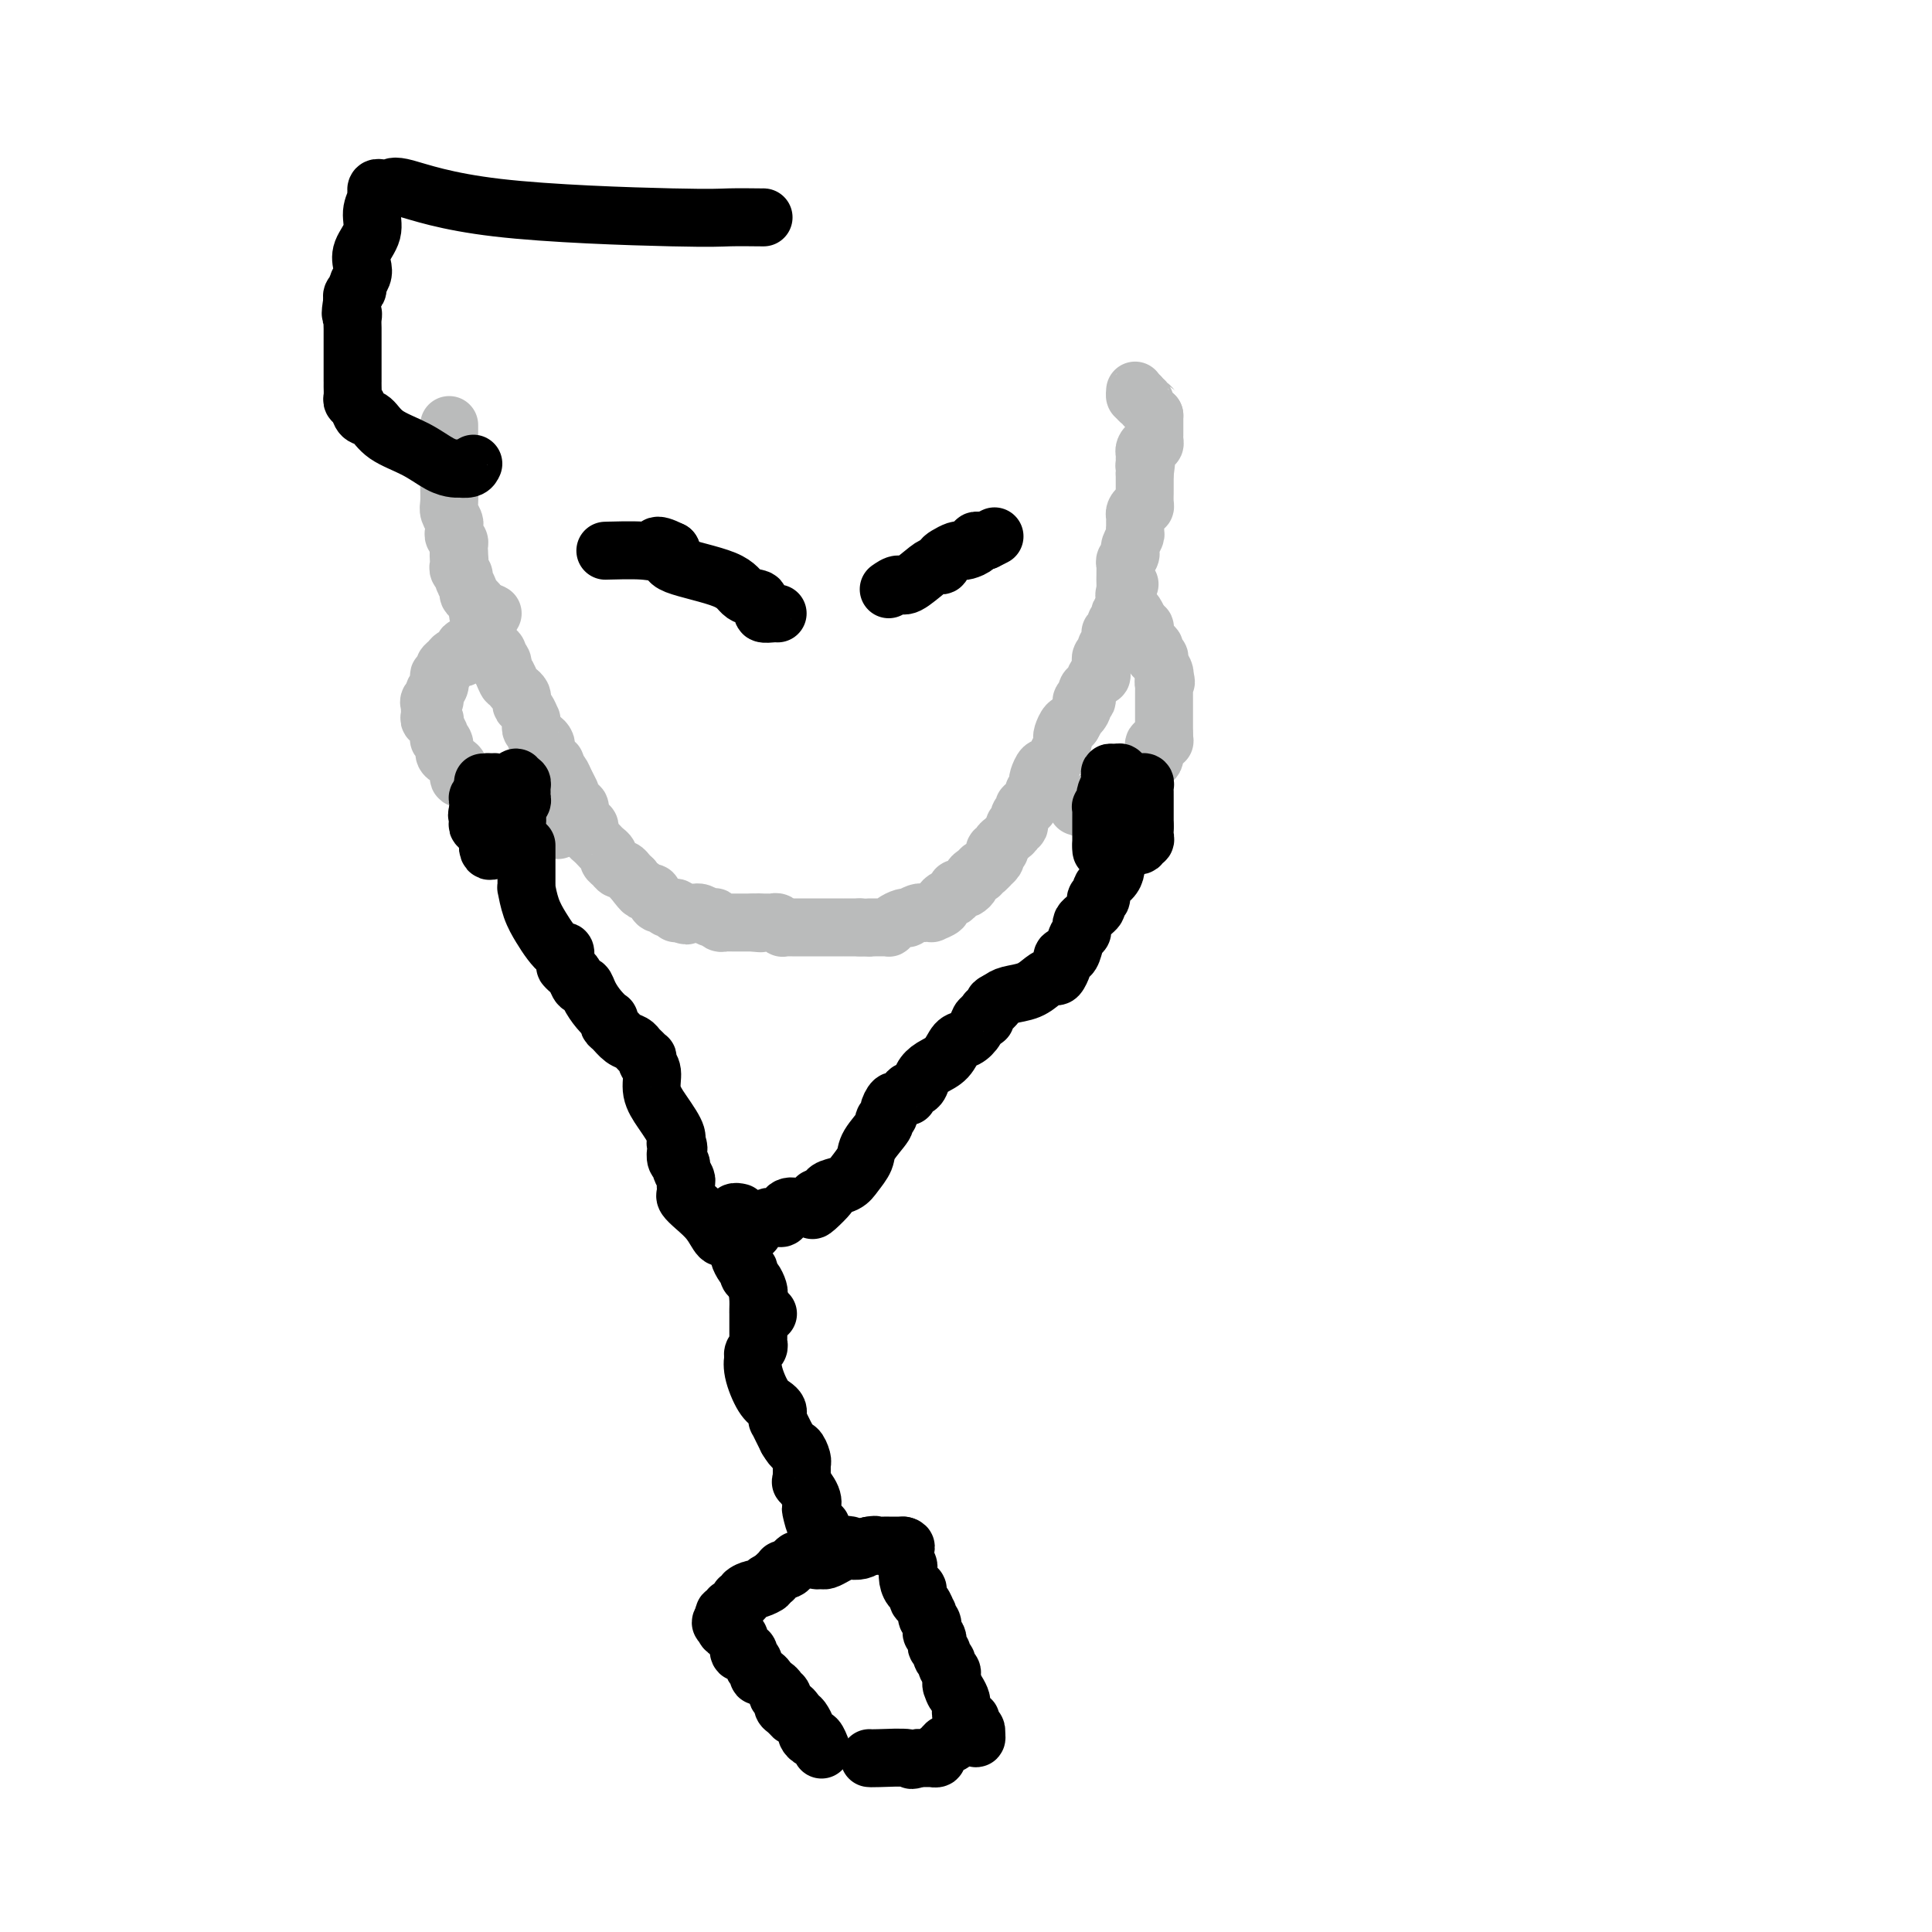 <svg viewBox='0 0 400 400' version='1.1' xmlns='http://www.w3.org/2000/svg' xmlns:xlink='http://www.w3.org/1999/xlink'><g fill='none' stroke='#BABBBB' stroke-width='12' stroke-linecap='round' stroke-linejoin='round'><path d='M93,88c0.000,0.228 0.000,0.455 0,1c-0.000,0.545 -0.000,1.406 0,2c0.000,0.594 0.000,0.920 0,1c-0.000,0.080 -0.000,-0.084 0,0c0.000,0.084 0.000,0.418 0,1c-0.000,0.582 -0.000,1.412 0,2c0.000,0.588 0.000,0.935 0,1c-0.000,0.065 -0.000,-0.153 0,0c0.000,0.153 0.000,0.678 0,1c-0.000,0.322 -0.001,0.442 0,1c0.001,0.558 0.004,1.554 0,2c-0.004,0.446 -0.015,0.343 0,1c0.015,0.657 0.057,2.074 0,3c-0.057,0.926 -0.212,1.361 0,2c0.212,0.639 0.793,1.481 1,2c0.207,0.519 0.041,0.716 0,1c-0.041,0.284 0.041,0.654 0,1c-0.041,0.346 -0.207,0.667 0,1c0.207,0.333 0.788,0.677 1,1c0.212,0.323 0.057,0.625 0,1c-0.057,0.375 -0.016,0.821 0,1c0.016,0.179 0.008,0.089 0,0'/><path d='M95,114c0.311,4.201 0.087,1.703 0,1c-0.087,-0.703 -0.039,0.388 0,1c0.039,0.612 0.067,0.745 0,1c-0.067,0.255 -0.229,0.632 0,1c0.229,0.368 0.849,0.729 1,1c0.151,0.271 -0.166,0.454 0,1c0.166,0.546 0.815,1.455 1,2c0.185,0.545 -0.095,0.724 0,1c0.095,0.276 0.565,0.647 1,1c0.435,0.353 0.834,0.686 1,1c0.166,0.314 0.097,0.609 0,1c-0.097,0.391 -0.222,0.878 0,1c0.222,0.122 0.792,-0.121 1,0c0.208,0.121 0.056,0.606 0,1c-0.056,0.394 -0.016,0.698 0,1c0.016,0.302 0.007,0.601 0,1c-0.007,0.399 -0.013,0.898 0,1c0.013,0.102 0.046,-0.194 0,0c-0.046,0.194 -0.170,0.879 0,1c0.170,0.121 0.633,-0.322 1,0c0.367,0.322 0.638,1.410 1,2c0.362,0.590 0.815,0.684 1,1c0.185,0.316 0.102,0.854 0,1c-0.102,0.146 -0.224,-0.102 0,0c0.224,0.102 0.792,0.553 1,1c0.208,0.447 0.056,0.890 0,1c-0.056,0.110 -0.016,-0.111 0,0c0.016,0.111 0.008,0.556 0,1'/><path d='M104,139c1.570,3.985 0.995,1.449 1,1c0.005,-0.449 0.589,1.189 1,2c0.411,0.811 0.649,0.793 1,1c0.351,0.207 0.816,0.638 1,1c0.184,0.362 0.088,0.657 0,1c-0.088,0.343 -0.167,0.736 0,1c0.167,0.264 0.580,0.399 1,1c0.420,0.601 0.849,1.666 1,2c0.151,0.334 0.026,-0.064 0,0c-0.026,0.064 0.048,0.591 0,1c-0.048,0.409 -0.219,0.701 0,1c0.219,0.299 0.829,0.605 1,1c0.171,0.395 -0.098,0.879 0,1c0.098,0.121 0.561,-0.123 1,0c0.439,0.123 0.854,0.611 1,1c0.146,0.389 0.024,0.679 0,1c-0.024,0.321 0.050,0.674 0,1c-0.050,0.326 -0.224,0.627 0,1c0.224,0.373 0.848,0.820 1,1c0.152,0.180 -0.166,0.094 0,0c0.166,-0.094 0.815,-0.197 1,0c0.185,0.197 -0.095,0.692 0,1c0.095,0.308 0.564,0.429 1,1c0.436,0.571 0.839,1.592 1,2c0.161,0.408 0.081,0.204 0,0'/><path d='M117,162c2.027,3.721 0.595,1.523 0,1c-0.595,-0.523 -0.351,0.629 0,1c0.351,0.371 0.811,-0.040 1,0c0.189,0.040 0.107,0.531 0,1c-0.107,0.469 -0.239,0.917 0,1c0.239,0.083 0.848,-0.199 1,0c0.152,0.199 -0.153,0.881 0,1c0.153,0.119 0.763,-0.323 1,0c0.237,0.323 0.102,1.410 0,2c-0.102,0.590 -0.172,0.683 0,1c0.172,0.317 0.585,0.858 1,1c0.415,0.142 0.832,-0.117 1,0c0.168,0.117 0.086,0.609 0,1c-0.086,0.391 -0.177,0.682 0,1c0.177,0.318 0.621,0.663 1,1c0.379,0.337 0.693,0.667 1,1c0.307,0.333 0.607,0.667 1,1c0.393,0.333 0.879,0.663 1,1c0.121,0.337 -0.122,0.682 0,1c0.122,0.318 0.611,0.611 1,1c0.389,0.389 0.679,0.875 1,1c0.321,0.125 0.674,-0.111 1,0c0.326,0.111 0.626,0.568 1,1c0.374,0.432 0.821,0.838 1,1c0.179,0.162 0.089,0.081 0,0'/><path d='M131,182c2.652,3.566 2.283,2.480 2,2c-0.283,-0.480 -0.479,-0.354 0,0c0.479,0.354 1.634,0.936 2,1c0.366,0.064 -0.057,-0.389 0,0c0.057,0.389 0.593,1.620 1,2c0.407,0.380 0.684,-0.091 1,0c0.316,0.091 0.673,0.742 1,1c0.327,0.258 0.626,0.122 1,0c0.374,-0.122 0.822,-0.228 1,0c0.178,0.228 0.086,0.792 0,1c-0.086,0.208 -0.168,0.059 0,0c0.168,-0.059 0.584,-0.030 1,0'/><path d='M141,189c1.730,1.083 1.054,0.289 1,0c-0.054,-0.289 0.514,-0.074 1,0c0.486,0.074 0.891,0.006 1,0c0.109,-0.006 -0.077,0.050 0,0c0.077,-0.050 0.416,-0.206 1,0c0.584,0.206 1.413,0.773 2,1c0.587,0.227 0.931,0.113 1,0c0.069,-0.113 -0.136,-0.227 0,0c0.136,0.227 0.612,0.793 1,1c0.388,0.207 0.687,0.056 1,0c0.313,-0.056 0.641,-0.015 1,0c0.359,0.015 0.751,0.004 1,0c0.249,-0.004 0.357,-0.001 1,0c0.643,0.001 1.822,0.001 3,0'/><path d='M156,191c2.499,0.309 1.247,0.082 1,0c-0.247,-0.082 0.512,-0.018 1,0c0.488,0.018 0.704,-0.009 1,0c0.296,0.009 0.671,0.055 1,0c0.329,-0.055 0.612,-0.211 1,0c0.388,0.211 0.882,0.789 1,1c0.118,0.211 -0.141,0.057 0,0c0.141,-0.057 0.682,-0.015 1,0c0.318,0.015 0.414,0.004 1,0c0.586,-0.004 1.663,-0.001 2,0c0.337,0.001 -0.065,0.000 0,0c0.065,-0.000 0.596,-0.000 1,0c0.404,0.000 0.680,0.000 1,0c0.320,-0.000 0.685,-0.000 1,0c0.315,0.000 0.582,0.000 1,0c0.418,-0.000 0.987,-0.000 1,0c0.013,0.000 -0.529,0.000 0,0c0.529,-0.000 2.131,-0.000 3,0c0.869,0.000 1.006,0.000 1,0c-0.006,-0.000 -0.156,-0.000 0,0c0.156,0.000 0.619,0.000 1,0c0.381,-0.000 0.680,-0.000 1,0c0.320,0.000 0.660,0.000 1,0'/><path d='M178,192c3.886,0.155 2.600,0.041 2,0c-0.600,-0.041 -0.515,-0.010 0,0c0.515,0.010 1.461,-0.000 2,0c0.539,0.000 0.673,0.010 1,0c0.327,-0.010 0.848,-0.042 1,0c0.152,0.042 -0.066,0.156 0,0c0.066,-0.156 0.417,-0.581 1,-1c0.583,-0.419 1.399,-0.830 2,-1c0.601,-0.170 0.987,-0.098 1,0c0.013,0.098 -0.346,0.222 0,0c0.346,-0.222 1.397,-0.791 2,-1c0.603,-0.209 0.758,-0.059 1,0c0.242,0.059 0.572,0.027 1,0c0.428,-0.027 0.955,-0.050 1,0c0.045,0.050 -0.392,0.172 0,0c0.392,-0.172 1.612,-0.637 2,-1c0.388,-0.363 -0.054,-0.623 0,-1c0.054,-0.377 0.606,-0.872 1,-1c0.394,-0.128 0.630,0.110 1,0c0.370,-0.110 0.874,-0.568 1,-1c0.126,-0.432 -0.125,-0.836 0,-1c0.125,-0.164 0.625,-0.086 1,0c0.375,0.086 0.626,0.182 1,0c0.374,-0.182 0.870,-0.641 1,-1c0.130,-0.359 -0.106,-0.618 0,-1c0.106,-0.382 0.554,-0.886 1,-1c0.446,-0.114 0.889,0.162 1,0c0.111,-0.162 -0.111,-0.760 0,-1c0.111,-0.240 0.556,-0.120 1,0'/><path d='M204,180c1.559,-1.415 0.958,-0.953 1,-1c0.042,-0.047 0.728,-0.604 1,-1c0.272,-0.396 0.128,-0.631 0,-1c-0.128,-0.369 -0.242,-0.873 0,-1c0.242,-0.127 0.839,0.121 1,0c0.161,-0.121 -0.116,-0.611 0,-1c0.116,-0.389 0.624,-0.677 1,-1c0.376,-0.323 0.622,-0.682 1,-1c0.378,-0.318 0.890,-0.596 1,-1c0.110,-0.404 -0.182,-0.935 0,-1c0.182,-0.065 0.837,0.337 1,0c0.163,-0.337 -0.168,-1.414 0,-2c0.168,-0.586 0.834,-0.682 1,-1c0.166,-0.318 -0.167,-0.859 0,-1c0.167,-0.141 0.833,0.117 1,0c0.167,-0.117 -0.165,-0.609 0,-1c0.165,-0.391 0.828,-0.681 1,-1c0.172,-0.319 -0.147,-0.668 0,-1c0.147,-0.332 0.760,-0.649 1,-1c0.240,-0.351 0.106,-0.737 0,-1c-0.106,-0.263 -0.183,-0.402 0,-1c0.183,-0.598 0.627,-1.655 1,-2c0.373,-0.345 0.674,0.024 1,0c0.326,-0.024 0.675,-0.439 1,-1c0.325,-0.561 0.626,-1.268 1,-2c0.374,-0.732 0.821,-1.489 1,-2c0.179,-0.511 0.089,-0.776 0,-1c-0.089,-0.224 -0.178,-0.406 0,-1c0.178,-0.594 0.622,-1.598 1,-2c0.378,-0.402 0.689,-0.201 1,0'/><path d='M222,150c2.950,-5.051 1.325,-2.678 1,-2c-0.325,0.678 0.649,-0.338 1,-1c0.351,-0.662 0.079,-0.969 0,-1c-0.079,-0.031 0.034,0.214 0,0c-0.034,-0.214 -0.217,-0.888 0,-1c0.217,-0.112 0.832,0.339 1,0c0.168,-0.339 -0.113,-1.467 0,-2c0.113,-0.533 0.619,-0.471 1,-1c0.381,-0.529 0.638,-1.648 1,-2c0.362,-0.352 0.829,0.064 1,0c0.171,-0.064 0.045,-0.609 0,-1c-0.045,-0.391 -0.008,-0.630 0,-1c0.008,-0.370 -0.013,-0.873 0,-1c0.013,-0.127 0.060,0.121 0,0c-0.060,-0.121 -0.226,-0.609 0,-1c0.226,-0.391 0.846,-0.683 1,-1c0.154,-0.317 -0.156,-0.659 0,-1c0.156,-0.341 0.778,-0.683 1,-1c0.222,-0.317 0.044,-0.610 0,-1c-0.044,-0.390 0.044,-0.878 0,-1c-0.044,-0.122 -0.222,0.121 0,0c0.222,-0.121 0.843,-0.606 1,-1c0.157,-0.394 -0.150,-0.697 0,-1c0.150,-0.303 0.758,-0.606 1,-1c0.242,-0.394 0.117,-0.879 0,-1c-0.117,-0.121 -0.228,0.122 0,0c0.228,-0.122 0.793,-0.610 1,-1c0.207,-0.390 0.056,-0.682 0,-1c-0.056,-0.318 -0.016,-0.662 0,-1c0.016,-0.338 0.008,-0.669 0,-1'/><path d='M233,123c1.702,-4.125 0.456,-0.936 0,0c-0.456,0.936 -0.122,-0.379 0,-1c0.122,-0.621 0.032,-0.548 0,-1c-0.032,-0.452 -0.005,-1.430 0,-2c0.005,-0.570 -0.013,-0.731 0,-1c0.013,-0.269 0.056,-0.646 0,-1c-0.056,-0.354 -0.212,-0.685 0,-1c0.212,-0.315 0.793,-0.613 1,-1c0.207,-0.387 0.041,-0.863 0,-1c-0.041,-0.137 0.041,0.064 0,0c-0.041,-0.064 -0.207,-0.395 0,-1c0.207,-0.605 0.788,-1.486 1,-2c0.212,-0.514 0.057,-0.663 0,-1c-0.057,-0.337 -0.016,-0.864 0,-1c0.016,-0.136 0.007,0.117 0,0c-0.007,-0.117 -0.012,-0.605 0,-1c0.012,-0.395 0.042,-0.696 0,-1c-0.042,-0.304 -0.155,-0.610 0,-1c0.155,-0.390 0.577,-0.864 1,-1c0.423,-0.136 0.845,0.066 1,0c0.155,-0.066 0.041,-0.400 0,-1c-0.041,-0.600 -0.011,-1.467 0,-2c0.011,-0.533 0.003,-0.734 0,-1c-0.003,-0.266 -0.001,-0.597 0,-1c0.001,-0.403 0.000,-0.878 0,-1c-0.000,-0.122 -0.000,0.108 0,0c0.000,-0.108 0.000,-0.554 0,-1'/><path d='M237,98c0.619,-4.333 0.165,-2.666 0,-2c-0.165,0.666 -0.041,0.332 0,0c0.041,-0.332 0.001,-0.663 0,-1c-0.001,-0.337 0.038,-0.682 0,-1c-0.038,-0.318 -0.154,-0.610 0,-1c0.154,-0.390 0.577,-0.878 1,-1c0.423,-0.122 0.845,0.122 1,0c0.155,-0.122 0.041,-0.611 0,-1c-0.041,-0.389 -0.011,-0.678 0,-1c0.011,-0.322 0.003,-0.677 0,-1c-0.003,-0.323 -0.001,-0.612 0,-1c0.001,-0.388 0.000,-0.874 0,-1c-0.000,-0.126 -0.000,0.107 0,0c0.000,-0.107 0.000,-0.553 0,-1'/><path d='M239,86c0.353,-2.018 0.234,-1.062 0,-1c-0.234,0.062 -0.585,-0.771 -1,-1c-0.415,-0.229 -0.895,0.145 -1,0c-0.105,-0.145 0.164,-0.808 0,-1c-0.164,-0.192 -0.761,0.088 -1,0c-0.239,-0.088 -0.119,-0.544 0,-1'/><path d='M236,82c-0.690,-0.560 -0.917,0.042 -1,0c-0.083,-0.042 -0.024,-0.726 0,-1c0.024,-0.274 0.012,-0.137 0,0'/><path d='M102,127c-0.295,-0.180 -0.589,-0.359 -1,0c-0.411,0.359 -0.937,1.257 -1,2c-0.063,0.743 0.338,1.331 0,2c-0.338,0.669 -1.415,1.419 -2,2c-0.585,0.581 -0.678,0.993 -1,1c-0.322,0.007 -0.874,-0.391 -1,0c-0.126,0.391 0.174,1.572 0,2c-0.174,0.428 -0.821,0.104 -1,0c-0.179,-0.104 0.111,0.013 0,0c-0.111,-0.013 -0.622,-0.157 -1,0c-0.378,0.157 -0.623,0.615 -1,1c-0.377,0.385 -0.885,0.698 -1,1c-0.115,0.302 0.162,0.592 0,1c-0.162,0.408 -0.762,0.935 -1,1c-0.238,0.065 -0.115,-0.333 0,0c0.115,0.333 0.223,1.397 0,2c-0.223,0.603 -0.778,0.744 -1,1c-0.222,0.256 -0.111,0.628 0,1'/><path d='M90,144c-1.796,2.869 -0.285,1.542 0,1c0.285,-0.542 -0.657,-0.299 -1,0c-0.343,0.299 -0.088,0.654 0,1c0.088,0.346 0.008,0.683 0,1c-0.008,0.317 0.054,0.613 0,1c-0.054,0.387 -0.224,0.864 0,1c0.224,0.136 0.844,-0.069 1,0c0.156,0.069 -0.150,0.413 0,1c0.150,0.587 0.757,1.418 1,2c0.243,0.582 0.121,0.915 0,1c-0.121,0.085 -0.240,-0.079 0,0c0.240,0.079 0.839,0.401 1,1c0.161,0.599 -0.115,1.475 0,2c0.115,0.525 0.622,0.700 1,1c0.378,0.300 0.626,0.725 1,1c0.374,0.275 0.874,0.400 1,1c0.126,0.600 -0.121,1.676 0,2c0.121,0.324 0.609,-0.105 1,0c0.391,0.105 0.683,0.744 1,1c0.317,0.256 0.658,0.128 1,0'/><path d='M98,162c1.095,1.089 0.832,0.813 1,1c0.168,0.187 0.766,0.837 1,1c0.234,0.163 0.103,-0.163 0,0c-0.103,0.163 -0.179,0.814 0,1c0.179,0.186 0.612,-0.094 1,0c0.388,0.094 0.732,0.563 1,1c0.268,0.437 0.461,0.842 1,1c0.539,0.158 1.425,0.071 2,0c0.575,-0.071 0.840,-0.124 1,0c0.160,0.124 0.214,0.425 1,1c0.786,0.575 2.303,1.422 3,2c0.697,0.578 0.572,0.886 1,1c0.428,0.114 1.408,0.032 2,0c0.592,-0.032 0.796,-0.016 1,0'/><path d='M114,171c2.667,1.500 1.333,0.750 0,0'/><path d='M234,126c0.333,0.250 0.667,0.500 1,1c0.333,0.500 0.667,1.250 1,2'/><path d='M236,129c0.537,0.709 0.879,0.981 1,1c0.121,0.019 0.022,-0.216 0,0c-0.022,0.216 0.033,0.884 0,1c-0.033,0.116 -0.153,-0.319 0,0c0.153,0.319 0.581,1.391 1,2c0.419,0.609 0.829,0.754 1,1c0.171,0.246 0.102,0.595 0,1c-0.102,0.405 -0.237,0.868 0,1c0.237,0.132 0.847,-0.068 1,0c0.153,0.068 -0.151,0.403 0,1c0.151,0.597 0.757,1.456 1,2c0.243,0.544 0.121,0.772 0,1'/><path d='M241,140c0.774,1.875 0.207,1.062 0,1c-0.207,-0.062 -0.056,0.627 0,1c0.056,0.373 0.015,0.429 0,1c-0.015,0.571 -0.004,1.658 0,2c0.004,0.342 0.001,-0.062 0,0c-0.001,0.062 -0.000,0.590 0,1c0.000,0.410 0.000,0.701 0,1c-0.000,0.299 -0.000,0.605 0,1c0.000,0.395 0.000,0.879 0,1c-0.000,0.121 -0.000,-0.122 0,0c0.000,0.122 0.000,0.610 0,1c-0.000,0.390 -0.000,0.683 0,1c0.000,0.317 0.000,0.659 0,1'/><path d='M241,152c0.065,2.100 0.228,1.350 0,1c-0.228,-0.350 -0.846,-0.301 -1,0c-0.154,0.301 0.156,0.854 0,1c-0.156,0.146 -0.777,-0.116 -1,0c-0.223,0.116 -0.049,0.608 0,1c0.049,0.392 -0.025,0.682 0,1c0.025,0.318 0.151,0.664 0,1c-0.151,0.336 -0.580,0.664 -1,1c-0.420,0.336 -0.830,0.682 -1,1c-0.170,0.318 -0.101,0.607 0,1c0.101,0.393 0.234,0.889 0,1c-0.234,0.111 -0.833,-0.164 -1,0c-0.167,0.164 0.100,0.766 0,1c-0.100,0.234 -0.565,0.102 -1,0c-0.435,-0.102 -0.838,-0.172 -1,0c-0.162,0.172 -0.081,0.586 0,1'/><path d='M234,163c-1.306,1.718 -1.071,0.513 -1,0c0.071,-0.513 -0.021,-0.334 0,0c0.021,0.334 0.157,0.824 0,1c-0.157,0.176 -0.605,0.037 -1,0c-0.395,-0.037 -0.736,0.028 -1,0c-0.264,-0.028 -0.452,-0.148 -1,0c-0.548,0.148 -1.456,0.566 -2,1c-0.544,0.434 -0.723,0.886 -1,1c-0.277,0.114 -0.650,-0.110 -1,0c-0.350,0.110 -0.675,0.555 -1,1'/><path d='M225,167c-1.635,0.619 -1.222,0.166 -1,0c0.222,-0.166 0.252,-0.045 0,0c-0.252,0.045 -0.786,0.013 -1,0c-0.214,-0.013 -0.107,-0.006 0,0'/></g>
<g fill='none' stroke='#91FBFB' stroke-width='12' stroke-linecap='round' stroke-linejoin='round'><path d='M102,162c0.000,0.000 -1.000,0.000 -1,0'/></g>
<g fill='none' stroke='#000000' stroke-width='12' stroke-linecap='round' stroke-linejoin='round'><path d='M100,162c0.000,0.000 1.000,0.000 1,0'/><path d='M101,162c0.094,-0.048 -0.171,-0.168 0,0c0.171,0.168 0.778,0.622 1,1c0.222,0.378 0.060,0.679 0,1c-0.060,0.321 -0.017,0.663 0,1c0.017,0.337 0.009,0.668 0,1'/><path d='M102,166c0.155,0.858 0.042,1.003 0,1c-0.042,-0.003 -0.011,-0.155 0,0c0.011,0.155 0.004,0.615 0,1c-0.004,0.385 -0.005,0.695 0,1c0.005,0.305 0.015,0.607 0,1c-0.015,0.393 -0.057,0.879 0,1c0.057,0.121 0.211,-0.121 0,0c-0.211,0.121 -0.789,0.607 -1,1c-0.211,0.393 -0.057,0.693 0,1c0.057,0.307 0.015,0.621 0,1c-0.015,0.379 -0.004,0.823 0,1c0.004,0.177 0.002,0.089 0,0'/><path d='M101,175c0.027,1.619 0.595,1.167 1,1c0.405,-0.167 0.647,-0.047 1,0c0.353,0.047 0.816,0.023 1,0c0.184,-0.023 0.088,-0.045 0,0c-0.088,0.045 -0.168,0.156 0,0c0.168,-0.156 0.584,-0.578 1,-1'/><path d='M105,175c0.631,0.093 0.208,0.324 0,0c-0.208,-0.324 -0.200,-1.204 0,-2c0.200,-0.796 0.593,-1.509 1,-2c0.407,-0.491 0.827,-0.762 1,-1c0.173,-0.238 0.099,-0.445 0,-1c-0.099,-0.555 -0.223,-1.458 0,-2c0.223,-0.542 0.793,-0.723 1,-1c0.207,-0.277 0.053,-0.649 0,-1c-0.053,-0.351 -0.004,-0.682 0,-1c0.004,-0.318 -0.037,-0.624 0,-1c0.037,-0.376 0.154,-0.822 0,-1c-0.154,-0.178 -0.577,-0.089 -1,0'/><path d='M107,162c0.131,-2.011 -0.543,-0.540 -1,0c-0.457,0.540 -0.697,0.147 -1,0c-0.303,-0.147 -0.669,-0.050 -1,0c-0.331,0.050 -0.628,0.052 -1,0c-0.372,-0.052 -0.821,-0.158 -1,0c-0.179,0.158 -0.090,0.579 0,1'/><path d='M102,163c-1.017,0.110 -1.061,-0.115 -1,0c0.061,0.115 0.227,0.570 0,1c-0.227,0.430 -0.845,0.836 -1,1c-0.155,0.164 0.155,0.085 0,0c-0.155,-0.085 -0.773,-0.178 -1,0c-0.227,0.178 -0.061,0.625 0,1c0.061,0.375 0.017,0.679 0,1c-0.017,0.321 -0.009,0.661 0,1'/><path d='M99,168c-0.468,0.957 -0.140,0.849 0,1c0.140,0.151 0.090,0.563 0,1c-0.090,0.437 -0.220,0.901 0,1c0.220,0.099 0.790,-0.166 1,0c0.210,0.166 0.060,0.762 0,1c-0.060,0.238 -0.030,0.119 0,0'/><path d='M233,162c-0.446,-0.310 -0.893,-0.619 -1,-1c-0.107,-0.381 0.125,-0.833 0,-1c-0.125,-0.167 -0.607,-0.048 -1,0c-0.393,0.048 -0.696,0.024 -1,0'/><path d='M230,160c-0.460,-0.151 -0.109,0.470 0,1c0.109,0.530 -0.022,0.968 0,1c0.022,0.032 0.198,-0.341 0,0c-0.198,0.341 -0.771,1.397 -1,2c-0.229,0.603 -0.114,0.753 0,1c0.114,0.247 0.227,0.591 0,1c-0.227,0.409 -0.793,0.883 -1,1c-0.207,0.117 -0.056,-0.122 0,0c0.056,0.122 0.015,0.606 0,1c-0.015,0.394 -0.004,0.697 0,1c0.004,0.303 0.001,0.606 0,1c-0.001,0.394 -0.000,0.879 0,1c0.000,0.121 0.000,-0.122 0,0c-0.000,0.122 -0.000,0.610 0,1c0.000,0.390 0.000,0.682 0,1c-0.000,0.318 -0.000,0.662 0,1c0.000,0.338 0.000,0.669 0,1'/><path d='M228,175c-0.130,2.321 0.543,0.622 1,0c0.457,-0.622 0.696,-0.167 1,0c0.304,0.167 0.672,0.044 1,0c0.328,-0.044 0.618,-0.011 1,0c0.382,0.011 0.858,-0.001 1,0c0.142,0.001 -0.049,0.015 0,0c0.049,-0.015 0.339,-0.060 1,0c0.661,0.060 1.694,0.223 2,0c0.306,-0.223 -0.114,-0.833 0,-1c0.114,-0.167 0.763,0.110 1,0c0.237,-0.110 0.064,-0.607 0,-1c-0.064,-0.393 -0.018,-0.684 0,-1c0.018,-0.316 0.009,-0.658 0,-1'/><path d='M237,171c0.000,-0.417 0.000,0.042 0,0c-0.000,-0.042 -0.000,-0.585 0,-1c0.000,-0.415 0.000,-0.703 0,-1c-0.000,-0.297 -0.000,-0.604 0,-1c0.000,-0.396 0.000,-0.880 0,-1c-0.000,-0.120 -0.000,0.123 0,0c0.000,-0.123 0.001,-0.611 0,-1c-0.001,-0.389 -0.003,-0.679 0,-1c0.003,-0.321 0.012,-0.675 0,-1c-0.012,-0.325 -0.045,-0.623 0,-1c0.045,-0.377 0.170,-0.833 0,-1c-0.170,-0.167 -0.633,-0.045 -1,0c-0.367,0.045 -0.637,0.012 -1,0c-0.363,-0.012 -0.818,-0.003 -1,0c-0.182,0.003 -0.091,0.002 0,0'/><path d='M109,175c0.000,0.333 0.000,0.667 0,1c-0.000,0.333 -0.000,0.667 0,1c0.000,0.333 0.000,0.667 0,1c-0.000,0.333 -0.000,0.666 0,1c0.000,0.334 0.000,0.668 0,1c-0.000,0.332 -0.001,0.660 0,1c0.001,0.340 0.002,0.691 0,1c-0.002,0.309 -0.009,0.575 0,1c0.009,0.425 0.033,1.009 0,1c-0.033,-0.009 -0.121,-0.611 0,0c0.121,0.611 0.453,2.435 1,4c0.547,1.565 1.310,2.870 2,4c0.690,1.130 1.309,2.087 2,3c0.691,0.913 1.455,1.784 2,2c0.545,0.216 0.870,-0.224 1,0c0.130,0.224 0.065,1.112 0,2'/><path d='M117,199c1.035,1.875 0.123,1.061 0,1c-0.123,-0.061 0.544,0.630 1,1c0.456,0.370 0.702,0.420 1,1c0.298,0.580 0.648,1.690 1,2c0.352,0.310 0.707,-0.181 1,0c0.293,0.181 0.523,1.032 1,2c0.477,0.968 1.202,2.051 2,3c0.798,0.949 1.670,1.764 2,2c0.330,0.236 0.120,-0.105 0,0c-0.120,0.105 -0.148,0.658 0,1c0.148,0.342 0.473,0.473 1,1c0.527,0.527 1.255,1.452 2,2c0.745,0.548 1.506,0.721 2,1c0.494,0.279 0.720,0.666 1,1c0.280,0.334 0.615,0.616 1,1c0.385,0.384 0.820,0.871 1,1c0.180,0.129 0.107,-0.100 0,0c-0.107,0.100 -0.246,0.530 0,1c0.246,0.470 0.879,0.980 1,2c0.121,1.020 -0.269,2.550 0,4c0.269,1.450 1.196,2.822 2,4c0.804,1.178 1.486,2.163 2,3c0.514,0.837 0.861,1.525 1,2c0.139,0.475 0.069,0.738 0,1'/><path d='M140,236c0.929,2.865 0.253,1.527 0,1c-0.253,-0.527 -0.083,-0.244 0,0c0.083,0.244 0.079,0.451 0,1c-0.079,0.549 -0.231,1.442 0,2c0.231,0.558 0.847,0.780 1,1c0.153,0.220 -0.155,0.436 0,1c0.155,0.564 0.774,1.475 1,2c0.226,0.525 0.059,0.665 0,1c-0.059,0.335 -0.011,0.866 0,1c0.011,0.134 -0.016,-0.127 0,0c0.016,0.127 0.074,0.644 0,1c-0.074,0.356 -0.279,0.551 0,1c0.279,0.449 1.042,1.154 2,2c0.958,0.846 2.113,1.835 3,3c0.887,1.165 1.508,2.506 2,3c0.492,0.494 0.855,0.141 1,0c0.145,-0.141 0.073,-0.071 0,0'/><path d='M231,178c0.050,0.663 0.101,1.326 0,2c-0.101,0.674 -0.353,1.361 -1,2c-0.647,0.639 -1.689,1.232 -2,2c-0.311,0.768 0.110,1.711 0,2c-0.110,0.289 -0.750,-0.077 -1,0c-0.250,0.077 -0.109,0.598 0,1c0.109,0.402 0.187,0.685 0,1c-0.187,0.315 -0.638,0.662 -1,1c-0.362,0.338 -0.636,0.666 -1,1c-0.364,0.334 -0.819,0.674 -1,1c-0.181,0.326 -0.090,0.638 0,1c0.090,0.362 0.178,0.776 0,1c-0.178,0.224 -0.622,0.260 -1,1c-0.378,0.740 -0.689,2.186 -1,3c-0.311,0.814 -0.622,0.996 -1,1c-0.378,0.004 -0.821,-0.171 -1,0c-0.179,0.171 -0.092,0.689 0,1c0.092,0.311 0.189,0.416 0,1c-0.189,0.584 -0.663,1.648 -1,2c-0.337,0.352 -0.538,-0.008 -1,0c-0.462,0.008 -1.186,0.384 -2,1c-0.814,0.616 -1.719,1.474 -3,2c-1.281,0.526 -2.937,0.722 -4,1c-1.063,0.278 -1.531,0.639 -2,1'/><path d='M207,207c-2.039,0.951 -1.138,0.828 -1,1c0.138,0.172 -0.487,0.640 -1,1c-0.513,0.360 -0.914,0.611 -1,1c-0.086,0.389 0.142,0.914 0,1c-0.142,0.086 -0.656,-0.269 -1,0c-0.344,0.269 -0.518,1.160 -1,2c-0.482,0.840 -1.271,1.628 -2,2c-0.729,0.372 -1.398,0.327 -2,1c-0.602,0.673 -1.136,2.064 -2,3c-0.864,0.936 -2.059,1.418 -3,2c-0.941,0.582 -1.628,1.265 -2,2c-0.372,0.735 -0.428,1.522 -1,2c-0.572,0.478 -1.658,0.648 -2,1c-0.342,0.352 0.062,0.886 0,1c-0.062,0.114 -0.590,-0.191 -1,0c-0.410,0.191 -0.703,0.878 -1,1c-0.297,0.122 -0.599,-0.321 -1,0c-0.401,0.321 -0.903,1.405 -1,2c-0.097,0.595 0.210,0.700 0,1c-0.210,0.300 -0.938,0.794 -1,1c-0.062,0.206 0.543,0.125 0,1c-0.543,0.875 -2.233,2.707 -3,4c-0.767,1.293 -0.612,2.048 -1,3c-0.388,0.952 -1.321,2.100 -2,3c-0.679,0.900 -1.106,1.550 -2,2c-0.894,0.450 -2.255,0.700 -3,1c-0.745,0.300 -0.872,0.650 -1,1'/><path d='M171,247c-5.523,6.411 -1.329,2.439 0,1c1.329,-1.439 -0.206,-0.347 -1,0c-0.794,0.347 -0.846,-0.053 -1,0c-0.154,0.053 -0.408,0.558 -1,1c-0.592,0.442 -1.521,0.822 -2,1c-0.479,0.178 -0.510,0.153 -1,0c-0.490,-0.153 -1.441,-0.434 -2,0c-0.559,0.434 -0.727,1.584 -1,2c-0.273,0.416 -0.650,0.097 -1,0c-0.350,-0.097 -0.672,0.029 -1,0c-0.328,-0.029 -0.661,-0.214 -1,0c-0.339,0.214 -0.683,0.828 -1,1c-0.317,0.172 -0.607,-0.098 -1,0c-0.393,0.098 -0.889,0.562 -1,1c-0.111,0.438 0.162,0.849 0,1c-0.162,0.151 -0.761,0.043 -1,0c-0.239,-0.043 -0.120,-0.022 0,0'/><path d='M158,272c-0.111,0.000 -0.222,0.000 0,0c0.222,0.000 0.778,0.000 1,0c0.222,-0.000 0.111,0.000 0,0'/><path d='M153,251c0.113,0.024 0.227,0.048 0,0c-0.227,-0.048 -0.793,-0.166 -1,0c-0.207,0.166 -0.055,0.618 0,1c0.055,0.382 0.014,0.694 0,1c-0.014,0.306 0.000,0.605 0,1c-0.000,0.395 -0.014,0.884 0,1c0.014,0.116 0.057,-0.141 0,0c-0.057,0.141 -0.212,0.681 0,1c0.212,0.319 0.792,0.418 1,1c0.208,0.582 0.045,1.649 0,2c-0.045,0.351 0.026,-0.012 0,0c-0.026,0.012 -0.151,0.399 0,1c0.151,0.601 0.579,1.417 1,2c0.421,0.583 0.834,0.933 1,1c0.166,0.067 0.083,-0.151 0,0c-0.083,0.151 -0.167,0.669 0,1c0.167,0.331 0.583,0.474 1,1c0.417,0.526 0.833,1.436 1,2c0.167,0.564 0.083,0.782 0,1'/><path d='M157,268c0.619,2.597 0.166,0.588 0,0c-0.166,-0.588 -0.044,0.245 0,1c0.044,0.755 0.012,1.431 0,2c-0.012,0.569 -0.003,1.031 0,1c0.003,-0.031 0.001,-0.555 0,0c-0.001,0.555 0.001,2.190 0,3c-0.001,0.810 -0.004,0.794 0,1c0.004,0.206 0.015,0.634 0,1c-0.015,0.366 -0.056,0.671 0,1c0.056,0.329 0.210,0.683 0,1c-0.210,0.317 -0.782,0.596 -1,1c-0.218,0.404 -0.080,0.934 0,1c0.080,0.066 0.102,-0.333 0,0c-0.102,0.333 -0.329,1.398 0,3c0.329,1.602 1.213,3.740 2,5c0.787,1.260 1.478,1.643 2,2c0.522,0.357 0.875,0.690 1,1c0.125,0.310 0.022,0.597 0,1c-0.022,0.403 0.035,0.922 0,1c-0.035,0.078 -0.163,-0.287 0,0c0.163,0.287 0.618,1.225 1,2c0.382,0.775 0.691,1.388 1,2'/><path d='M163,298c1.475,2.515 1.663,1.801 2,2c0.337,0.199 0.822,1.310 1,2c0.178,0.690 0.047,0.958 0,1c-0.047,0.042 -0.012,-0.142 0,0c0.012,0.142 0.001,0.610 0,1c-0.001,0.390 0.007,0.702 0,1c-0.007,0.298 -0.030,0.581 0,1c0.030,0.419 0.112,0.975 0,1c-0.112,0.025 -0.420,-0.479 0,0c0.420,0.479 1.566,1.942 2,3c0.434,1.058 0.155,1.712 0,2c-0.155,0.288 -0.185,0.210 0,1c0.185,0.790 0.585,2.449 1,3c0.415,0.551 0.843,-0.006 1,0c0.157,0.006 0.042,0.576 0,1c-0.042,0.424 -0.011,0.701 0,1c0.011,0.299 0.003,0.619 0,1c-0.003,0.381 -0.001,0.823 0,1c0.001,0.177 0.000,0.088 0,0'/><path d='M170,320c1.089,3.644 0.311,1.756 0,1c-0.311,-0.756 -0.156,-0.378 0,0'/><path d='M176,320c-0.218,-0.130 -0.436,-0.260 -1,0c-0.564,0.260 -1.475,0.910 -2,1c-0.525,0.090 -0.665,-0.378 -2,0c-1.335,0.378 -3.864,1.604 -5,2c-1.136,0.396 -0.878,-0.038 -1,0c-0.122,0.038 -0.624,0.549 -1,1c-0.376,0.451 -0.626,0.842 -1,1c-0.374,0.158 -0.874,0.084 -1,0c-0.126,-0.084 0.120,-0.176 0,0c-0.120,0.176 -0.606,0.622 -1,1c-0.394,0.378 -0.697,0.689 -1,1'/><path d='M160,327c-2.588,1.246 -1.056,0.860 -1,1c0.056,0.140 -1.362,0.807 -2,1c-0.638,0.193 -0.497,-0.088 -1,0c-0.503,0.088 -1.651,0.544 -2,1c-0.349,0.456 0.100,0.911 0,1c-0.100,0.089 -0.749,-0.187 -1,0c-0.251,0.187 -0.105,0.839 0,1c0.105,0.161 0.168,-0.168 0,0c-0.168,0.168 -0.567,0.832 -1,1c-0.433,0.168 -0.900,-0.161 -1,0c-0.100,0.161 0.165,0.813 0,1c-0.165,0.187 -0.762,-0.089 -1,0c-0.238,0.089 -0.119,0.545 0,1'/><path d='M150,335c-1.534,1.415 -0.369,0.953 0,1c0.369,0.047 -0.059,0.603 0,1c0.059,0.397 0.603,0.636 1,1c0.397,0.364 0.645,0.854 1,1c0.355,0.146 0.817,-0.053 1,0c0.183,0.053 0.086,0.357 0,1c-0.086,0.643 -0.163,1.625 0,2c0.163,0.375 0.564,0.142 1,0c0.436,-0.142 0.905,-0.193 1,0c0.095,0.193 -0.186,0.630 0,1c0.186,0.370 0.837,0.673 1,1c0.163,0.327 -0.164,0.679 0,1c0.164,0.321 0.817,0.611 1,1c0.183,0.389 -0.105,0.877 0,1c0.105,0.123 0.601,-0.121 1,0c0.399,0.121 0.699,0.605 1,1c0.301,0.395 0.602,0.701 1,1c0.398,0.299 0.894,0.591 1,1c0.106,0.409 -0.178,0.934 0,1c0.178,0.066 0.817,-0.328 1,0c0.183,0.328 -0.091,1.380 0,2c0.091,0.620 0.545,0.810 1,1'/><path d='M163,354c2.189,2.887 1.160,0.604 1,0c-0.160,-0.604 0.549,0.469 1,1c0.451,0.531 0.646,0.518 1,1c0.354,0.482 0.869,1.457 1,2c0.131,0.543 -0.122,0.654 0,1c0.122,0.346 0.620,0.928 1,1c0.380,0.072 0.641,-0.365 1,0c0.359,0.365 0.817,1.533 1,2c0.183,0.467 0.092,0.234 0,0'/><path d='M169,322c-0.095,0.429 -0.190,0.857 0,1c0.190,0.143 0.666,-0.000 1,0c0.334,0.000 0.526,0.144 1,0c0.474,-0.144 1.229,-0.577 2,-1c0.771,-0.423 1.557,-0.835 2,-1c0.443,-0.165 0.542,-0.083 1,0c0.458,0.083 1.274,0.167 2,0c0.726,-0.167 1.363,-0.583 2,-1'/><path d='M180,320c1.820,-0.309 0.869,-0.083 1,0c0.131,0.083 1.345,0.022 2,0c0.655,-0.022 0.753,-0.006 1,0c0.247,0.006 0.643,0.002 1,0c0.357,-0.002 0.673,-0.000 1,0c0.327,0.000 0.663,0.000 1,0'/><path d='M187,320c1.079,0.179 0.275,0.626 0,1c-0.275,0.374 -0.021,0.673 0,1c0.021,0.327 -0.191,0.681 0,1c0.191,0.319 0.786,0.601 1,1c0.214,0.399 0.047,0.914 0,1c-0.047,0.086 0.025,-0.257 0,0c-0.025,0.257 -0.148,1.114 0,2c0.148,0.886 0.565,1.800 1,2c0.435,0.200 0.887,-0.315 1,0c0.113,0.315 -0.114,1.461 0,2c0.114,0.539 0.570,0.472 1,1c0.430,0.528 0.833,1.652 1,2c0.167,0.348 0.096,-0.079 0,0c-0.096,0.079 -0.218,0.665 0,1c0.218,0.335 0.777,0.418 1,1c0.223,0.582 0.111,1.661 0,2c-0.111,0.339 -0.222,-0.064 0,0c0.222,0.064 0.776,0.594 1,1c0.224,0.406 0.117,0.686 0,1c-0.117,0.314 -0.242,0.661 0,1c0.242,0.339 0.853,0.668 1,1c0.147,0.332 -0.171,0.666 0,1c0.171,0.334 0.830,0.667 1,1c0.170,0.333 -0.150,0.667 0,1c0.150,0.333 0.771,0.667 1,1c0.229,0.333 0.065,0.667 0,1c-0.065,0.333 -0.033,0.667 0,1'/><path d='M197,348c1.503,4.527 0.259,1.843 0,1c-0.259,-0.843 0.466,0.155 1,1c0.534,0.845 0.878,1.537 1,2c0.122,0.463 0.023,0.698 0,1c-0.023,0.302 0.031,0.672 0,1c-0.031,0.328 -0.148,0.613 0,1c0.148,0.387 0.562,0.877 1,1c0.438,0.123 0.901,-0.122 1,0c0.099,0.122 -0.166,0.610 0,1c0.166,0.390 0.762,0.683 1,1c0.238,0.317 0.119,0.659 0,1'/><path d='M202,359c0.595,1.719 -0.418,0.517 -1,0c-0.582,-0.517 -0.733,-0.350 -1,0c-0.267,0.350 -0.648,0.881 -1,1c-0.352,0.119 -0.673,-0.176 -1,0c-0.327,0.176 -0.661,0.821 -1,1c-0.339,0.179 -0.684,-0.110 -1,0c-0.316,0.110 -0.604,0.618 -1,1c-0.396,0.382 -0.899,0.638 -1,1c-0.101,0.362 0.200,0.829 0,1c-0.200,0.171 -0.900,0.046 -1,0c-0.100,-0.046 0.400,-0.013 0,0c-0.400,0.013 -1.700,0.007 -3,0'/><path d='M190,364c-1.978,0.774 -0.922,0.207 -2,0c-1.078,-0.207 -4.290,-0.056 -6,0c-1.710,0.056 -1.917,0.016 -2,0c-0.083,-0.016 -0.041,-0.008 0,0'/><path d='M184,122c0.726,-0.505 1.452,-1.010 2,-1c0.548,0.010 0.917,0.536 2,0c1.083,-0.536 2.881,-2.132 4,-3c1.119,-0.868 1.560,-1.007 2,-1c0.440,0.007 0.878,0.159 1,0c0.122,-0.159 -0.071,-0.630 0,-1c0.071,-0.370 0.405,-0.638 1,-1c0.595,-0.362 1.451,-0.819 2,-1c0.549,-0.181 0.791,-0.087 1,0c0.209,0.087 0.385,0.167 1,0c0.615,-0.167 1.670,-0.581 2,-1c0.330,-0.419 -0.065,-0.844 0,-1c0.065,-0.156 0.590,-0.045 1,0c0.410,0.045 0.705,0.022 1,0'/><path d='M204,112c3.333,-1.667 1.667,-0.833 0,0'/><path d='M161,127c-0.186,-0.024 -0.373,-0.048 -1,0c-0.627,0.048 -1.695,0.169 -2,0c-0.305,-0.169 0.151,-0.628 0,-1c-0.151,-0.372 -0.911,-0.655 -1,-1c-0.089,-0.345 0.491,-0.750 0,-1c-0.491,-0.250 -2.054,-0.343 -3,-1c-0.946,-0.657 -1.274,-1.877 -4,-3c-2.726,-1.123 -7.849,-2.148 -10,-3c-2.151,-0.852 -1.329,-1.529 -1,-2c0.329,-0.471 0.164,-0.735 0,-1'/><path d='M139,114c-4.015,-2.011 -3.051,-0.539 -3,0c0.051,0.539 -0.811,0.144 -3,0c-2.189,-0.144 -5.705,-0.039 -7,0c-1.295,0.039 -0.370,0.011 0,0c0.370,-0.011 0.185,-0.006 0,0'/><path d='M158,45c0.146,0.008 0.291,0.015 -1,0c-1.291,-0.015 -4.020,-0.053 -6,0c-1.980,0.053 -3.213,0.196 -12,0c-8.787,-0.196 -25.128,-0.732 -36,-2c-10.872,-1.268 -16.276,-3.269 -19,-4c-2.724,-0.731 -2.769,-0.193 -3,0c-0.231,0.193 -0.649,0.039 -1,0c-0.351,-0.039 -0.634,0.036 -1,0c-0.366,-0.036 -0.814,-0.184 -1,0c-0.186,0.184 -0.110,0.699 0,1c0.110,0.301 0.253,0.388 0,1c-0.253,0.612 -0.904,1.749 -1,3c-0.096,1.251 0.363,2.615 0,4c-0.363,1.385 -1.546,2.791 -2,4c-0.454,1.209 -0.178,2.222 0,3c0.178,0.778 0.258,1.322 0,2c-0.258,0.678 -0.853,1.491 -1,2c-0.147,0.509 0.153,0.714 0,1c-0.153,0.286 -0.758,0.653 -1,1c-0.242,0.347 -0.121,0.673 0,1'/><path d='M73,62c-0.774,4.201 -0.207,3.203 0,3c0.207,-0.203 0.056,0.388 0,1c-0.056,0.612 -0.015,1.244 0,2c0.015,0.756 0.004,1.635 0,2c-0.004,0.365 -0.001,0.216 0,1c0.001,0.784 0.000,2.500 0,3c-0.000,0.500 -0.000,-0.216 0,0c0.000,0.216 0.000,1.364 0,2c-0.000,0.636 -0.000,0.761 0,1c0.000,0.239 0.000,0.593 0,1c-0.000,0.407 -0.001,0.869 0,1c0.001,0.131 0.003,-0.068 0,0c-0.003,0.068 -0.013,0.404 0,1c0.013,0.596 0.048,1.453 0,2c-0.048,0.547 -0.178,0.782 0,1c0.178,0.218 0.665,0.417 1,1c0.335,0.583 0.519,1.550 1,2c0.481,0.450 1.260,0.383 2,1c0.740,0.617 1.442,1.917 3,3c1.558,1.083 3.971,1.950 6,3c2.029,1.050 3.675,2.282 5,3c1.325,0.718 2.330,0.922 3,1c0.670,0.078 1.004,0.031 1,0c-0.004,-0.031 -0.347,-0.047 0,0c0.347,0.047 1.385,0.156 2,0c0.615,-0.156 0.808,-0.578 1,-1'/></g>
</svg>
